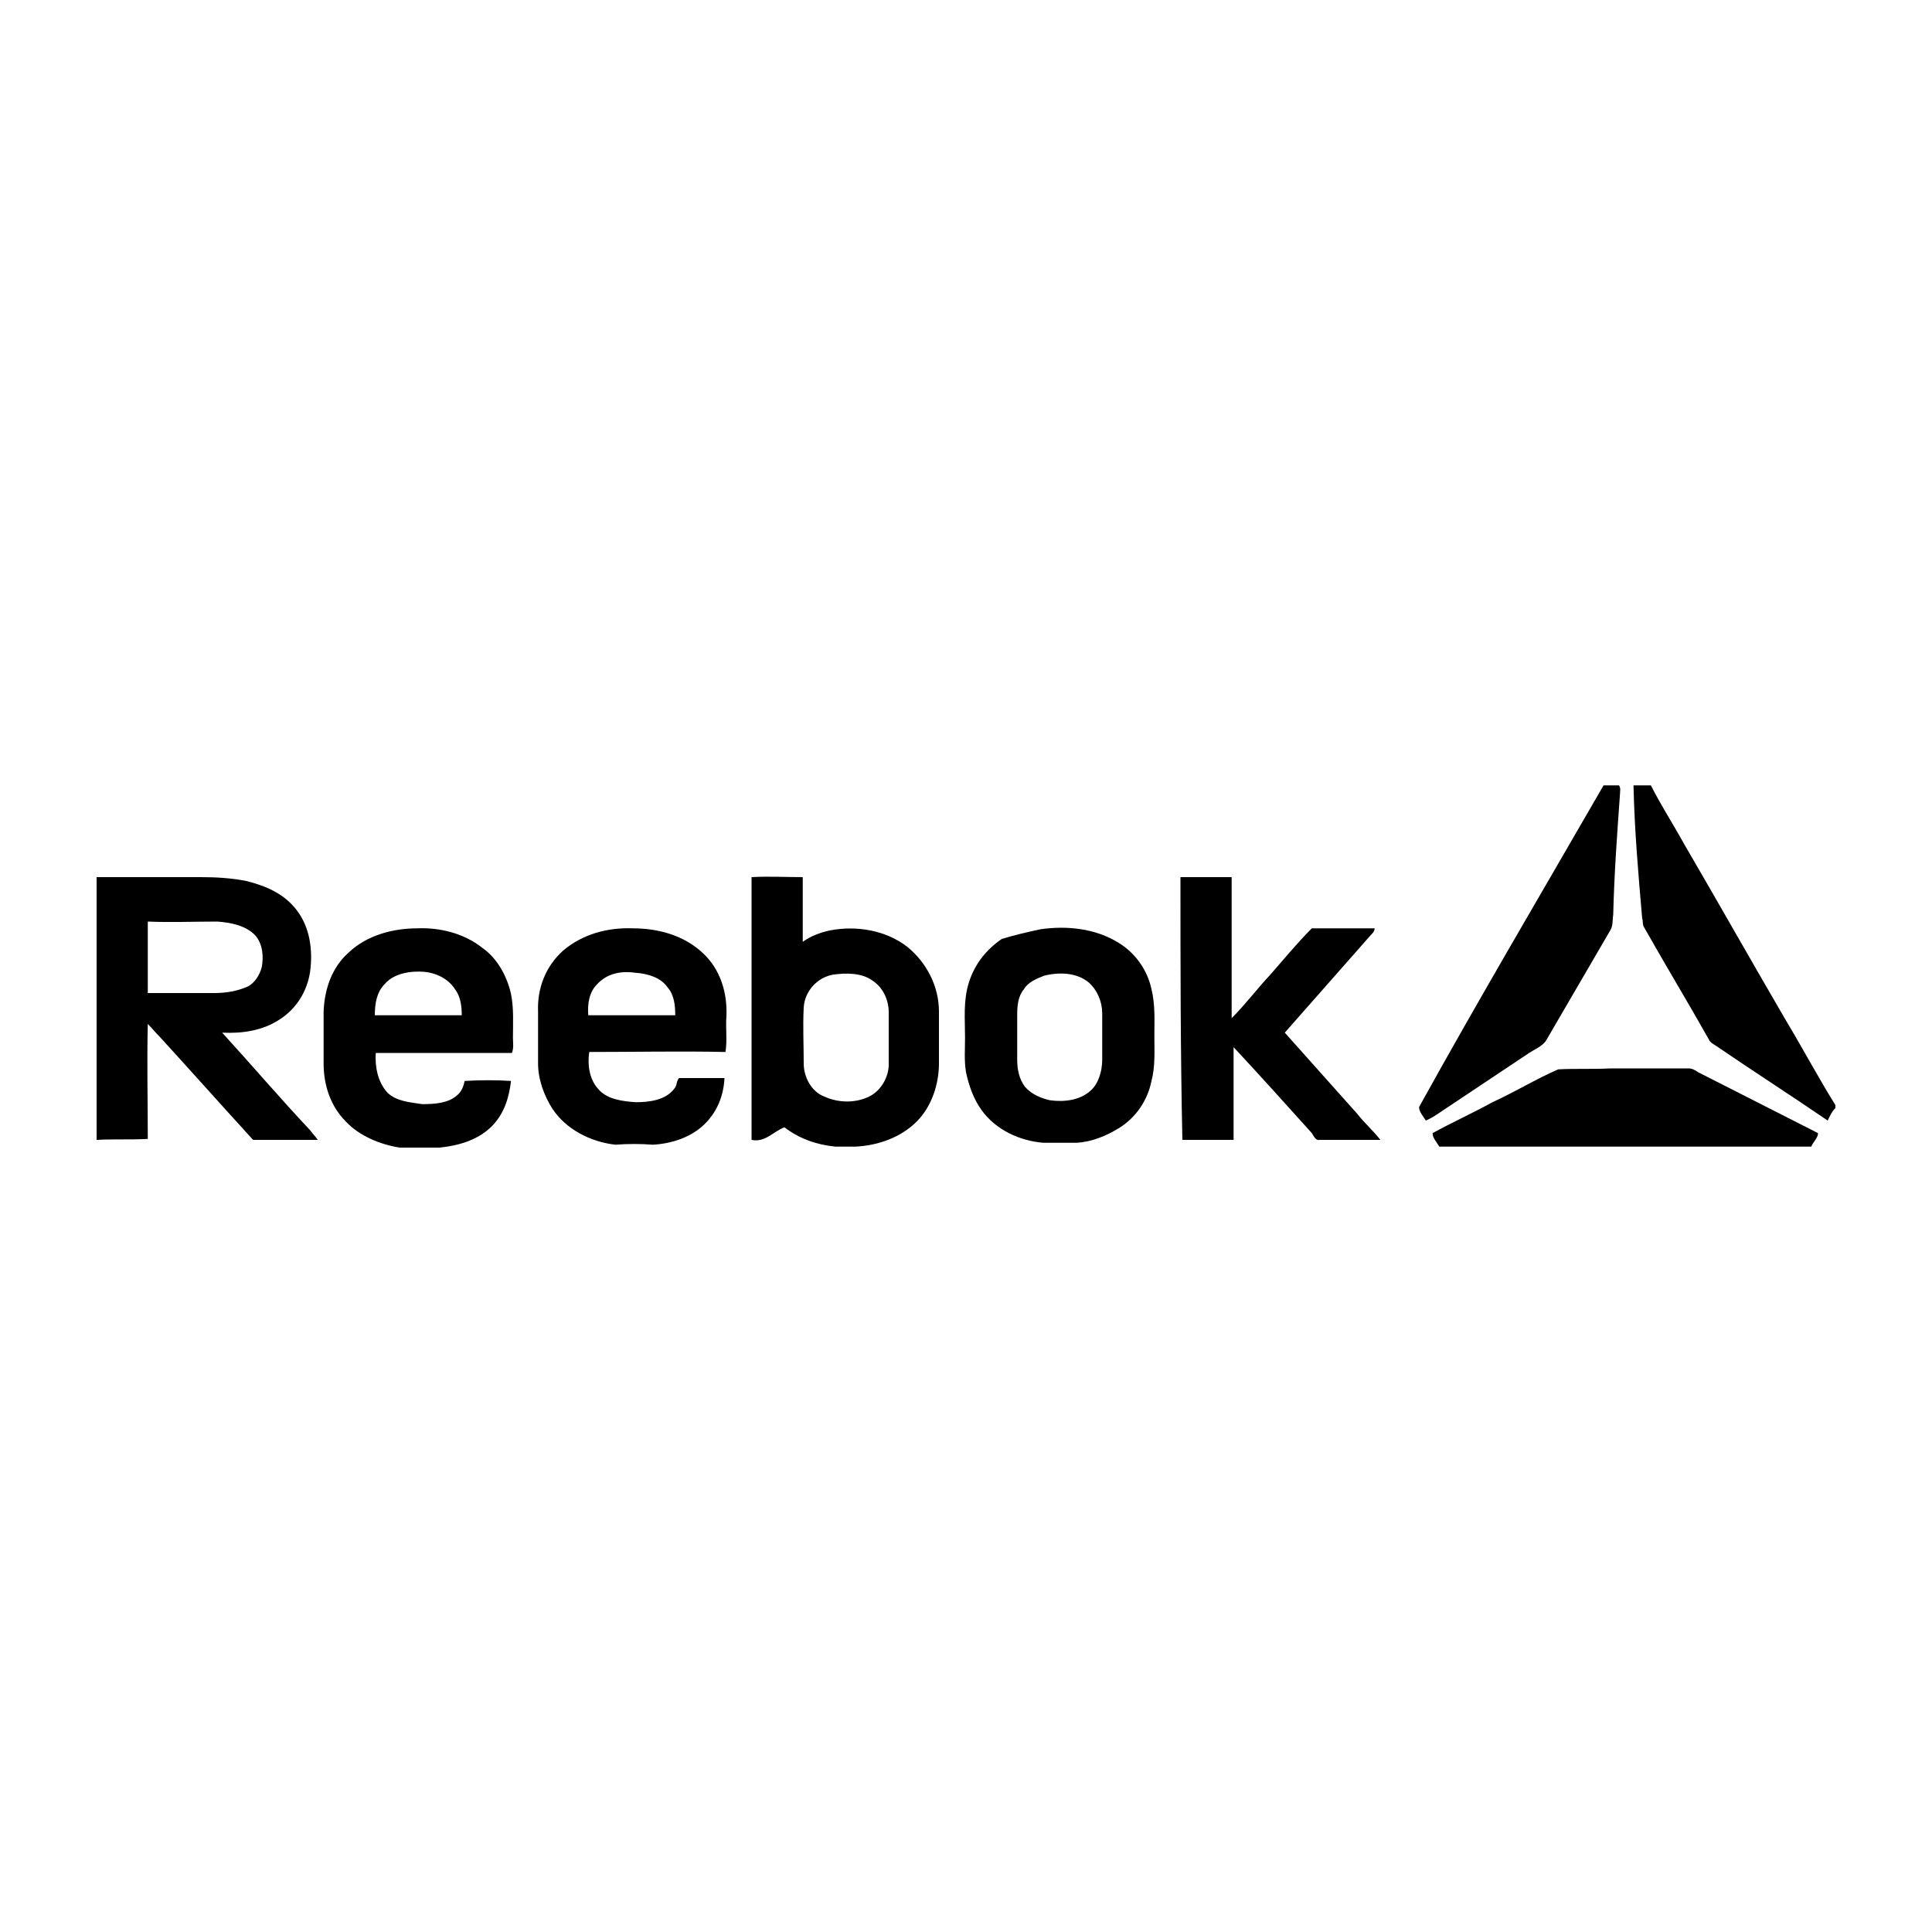 <?xml version="1.0" encoding="utf-8"?>
<!-- Generator: Adobe Illustrator 26.2.1, SVG Export Plug-In . SVG Version: 6.00 Build 0)  -->
<svg version="1.1" id="Layer_1" xmlns="http://www.w3.org/2000/svg" xmlns:xlink="http://www.w3.org/1999/xlink" x="0px" y="0px"
	 viewBox="0 0 200 200" style="enable-background:new 0 0 200 200;" xml:space="preserve">
<g>
	<g>
		<path d="M166,81.3h1.6c0.2,0.3,0.1,0.6,0.1,0.9c-0.3,4.2-0.6,8.3-0.7,12.5c-0.1,0.6,0,1.1-0.3,1.6c-2.2,3.8-4.5,7.7-6.7,11.5
			c-0.5,0.6-1.1,0.8-1.7,1.2c-3,2-6,4-9,6c-0.6,0.4-1,0.7-1.7,1c-0.3-0.5-0.7-0.9-0.7-1.4C153.1,103.4,159.6,92.4,166,81.3z"/>
		<path d="M169.1,81.3h1.8c1,2,2.3,4,3.4,6c3.5,6,7,12.2,10.5,18.2c1.8,3,3.4,6,5.2,8.9v0.3c-0.4,0.4-0.6,0.9-0.8,1.3
			c-3.8-2.6-7.7-5.1-11.5-7.7c-0.3-0.2-0.7-0.4-0.8-0.7c-2.2-3.9-4.5-7.7-6.7-11.6c-0.2-0.3-0.1-0.7-0.2-0.9
			C169.6,90.5,169.2,85.9,169.1,81.3z"/>
		<path d="M161.3,110.7c1.8-0.1,3.6,0,5.4-0.1c2.7,0,5.4,0,8.1,0c0.4,0,0.7,0.2,1,0.4c4.1,2.1,8.3,4.2,12.4,6.3
			c0,0.5-0.5,0.9-0.7,1.4H149c-0.3-0.5-0.7-0.9-0.7-1.4c2-1.1,4.2-2.1,6.2-3.2C156.9,113,159,111.7,161.3,110.7z"/>
	</g>
	<g>
		<g>
			<path d="M10,90.8c3.6,0,7.2,0,10.8,0c1.6,0,3.2,0.1,4.7,0.4c2,0.5,3.9,1.3,5.2,3c1.4,1.8,1.7,4.2,1.4,6.4c-0.3,2-1.4,3.8-3.1,4.9
				c-1.8,1.2-3.9,1.5-6,1.4c3.1,3.4,6,6.8,9.1,10.1c0.3,0.4,0.6,0.7,0.8,1c-2.2,0-4.5,0-6.7,0c-3.2-3.5-6.4-7.1-9.6-10.6
				c-0.5-0.5-0.8-0.9-1.3-1.4c-0.1,4,0,7.9,0,11.9c-1.8,0.1-3.5,0-5.3,0.1C10,118.1,10,90.8,10,90.8z M15.3,95.4c0,2.5,0,4.9,0,7.4
				c2.3,0,4.7,0,6.9,0c1.2,0,2.4-0.2,3.5-0.7c0.7-0.4,1.2-1.2,1.4-2c0.2-1.1,0.1-2.4-0.7-3.3c-1-1-2.5-1.3-3.9-1.4
				C20.1,95.4,17.7,95.5,15.3,95.4z"/>
		</g>
		<g>
			<path d="M77.8,90.8c1.8-0.1,3.5,0,5.3,0c0,2.2,0,4.5,0,6.7c0.8-0.6,1.9-1,2.9-1.2c2.7-0.5,5.7,0,7.9,1.7c2,1.6,3.3,4.1,3.3,6.7
				c0,1.8,0,3.6,0,5.4c0,2.2-0.8,4.5-2.3,6c-1.7,1.7-4.1,2.5-6.4,2.6h-2c-2-0.2-3.7-0.8-5.3-2c-1.1,0.4-2,1.6-3.4,1.3
				C77.8,108.9,77.8,99.8,77.8,90.8z M86.2,100.9c-1.6,0.3-2.9,1.7-3,3.4c-0.1,2,0,3.8,0,5.8c0,1.4,0.8,2.9,2.1,3.4
				c1.5,0.7,3.3,0.7,4.7,0c1.2-0.6,2-2,2-3.3c0-1.8,0-3.6,0-5.4c0-1.3-0.6-2.6-1.7-3.3C89.2,100.7,87.6,100.7,86.2,100.9z"/>
		</g>
		<path d="M122.2,90.8c1.8,0,3.5,0,5.3,0c0,4.8,0,9.8,0,14.6c1.4-1.4,2.6-3,4-4.5c1.4-1.6,2.8-3.3,4.3-4.8c2.1,0,4.3,0,6.5,0
			c0,0.3-0.2,0.5-0.4,0.7c-3,3.4-6,6.8-8.9,10.1c2.5,2.8,5,5.6,7.5,8.4c0.7,0.9,1.7,1.8,2.4,2.7c-2.1,0-4.3,0-6.3,0
			c-0.4,0.1-0.6-0.4-0.8-0.7c-2.7-3-5.4-6-8.1-8.9c0,3.2,0,6.4,0,9.6c-1.8,0-3.5,0-5.3,0C122.2,108.9,122.2,99.8,122.2,90.8z"/>
		<g>
			<path d="M36.1,98.6c1.9-1.8,4.6-2.5,7.1-2.5c2.3-0.1,4.8,0.5,6.7,2c1.6,1.1,2.6,3,3,4.8c0.3,1.5,0.2,3,0.2,4.5
				c0,0.6,0.1,1-0.1,1.6c-4.7,0-9.5,0-14.1,0c-0.1,1.4,0.2,3,1.2,4.1c0.9,0.9,2.3,1,3.6,1.2c1.3,0,2.7-0.1,3.6-0.9
				c0.5-0.4,0.7-1,0.8-1.5c1.6-0.1,3.3-0.1,4.8,0c-0.2,1.7-0.7,3.4-2,4.7c-1.4,1.4-3.4,2-5.4,2.2c-1.4,0-2.7,0-4.1,0
				c-2-0.3-4.2-1.2-5.6-2.7c-1.6-1.6-2.3-3.8-2.3-6c0-1.8,0-3.6,0-5.4C33.6,102.3,34.4,100.1,36.1,98.6z M39.8,101.9
				c-0.8,0.8-1,2-1,3.2c3,0,6,0,9,0c0-0.9-0.1-1.9-0.7-2.7c-0.7-1.1-2-1.7-3.2-1.8C42.6,100.5,40.8,100.7,39.8,101.9z"/>
		</g>
		<g>
			<path d="M58.3,98.4c2-1.7,4.6-2.4,7.2-2.3c2.6,0,5.3,0.7,7.3,2.6c1.8,1.7,2.5,4.1,2.4,6.5c-0.1,1.2,0.1,2.5-0.1,3.7
				c-4.7-0.1-9.4,0-14.1,0c-0.2,1.3,0,2.8,0.9,3.8c0.9,1.1,2.5,1.3,3.9,1.4c1.4,0,3.1-0.2,4-1.4c0.3-0.3,0.2-0.8,0.5-1.1
				c1.6,0,3.2,0,4.7,0c-0.1,1.9-0.8,3.6-2.2,4.9c-1.4,1.3-3.4,1.9-5.2,2c-1.3-0.1-2.6-0.1-3.9,0c-2.6-0.3-5.1-1.6-6.5-3.7
				c-0.9-1.4-1.5-3.1-1.5-4.7c0-1.8,0-3.6,0-5.4C55.6,102.3,56.5,100,58.3,98.4z M61.8,101.9c-0.8,0.8-1,2-0.9,3.2c3,0,6,0,9,0
				c0-1-0.1-2.1-0.8-2.9c-0.7-1-2-1.4-3.3-1.5C64.4,100.5,62.9,100.7,61.8,101.9z"/>
		</g>
		<g>
			<path d="M107.7,96.2c2.7-0.4,5.7-0.1,8.1,1.4c1.8,1.1,3,2.9,3.4,4.8c0.4,1.6,0.3,3.3,0.3,4.8c0,1.6,0.1,3.2-0.3,4.7
				c-0.4,2-1.6,3.8-3.4,4.9c-1.3,0.8-2.8,1.4-4.3,1.5c-1.2,0-2.4,0-3.5,0c-2.4-0.2-4.9-1.3-6.4-3.4c-0.8-1.1-1.3-2.5-1.6-3.9
				c-0.2-1.2-0.1-2.4-0.1-3.6c0-1.9-0.2-3.8,0.4-5.7c0.6-1.9,1.8-3.4,3.4-4.5C105,96.8,106.3,96.5,107.7,96.2z M108.1,101
				c-0.8,0.3-1.7,0.7-2.1,1.4c-0.6,0.7-0.7,1.7-0.7,2.6c0,1.6,0,3.1,0,4.7c0,1,0.2,2,0.8,2.8c0.7,0.8,1.7,1.2,2.6,1.4
				c1.5,0.2,3.1,0,4.2-1c0.8-0.7,1.2-2,1.2-3.2c0-1.6,0-3.3,0-4.8c0-1.2-0.5-2.4-1.4-3.2C111.5,100.7,109.7,100.6,108.1,101z"/>
		</g>
	</g>
</g>
</svg>
